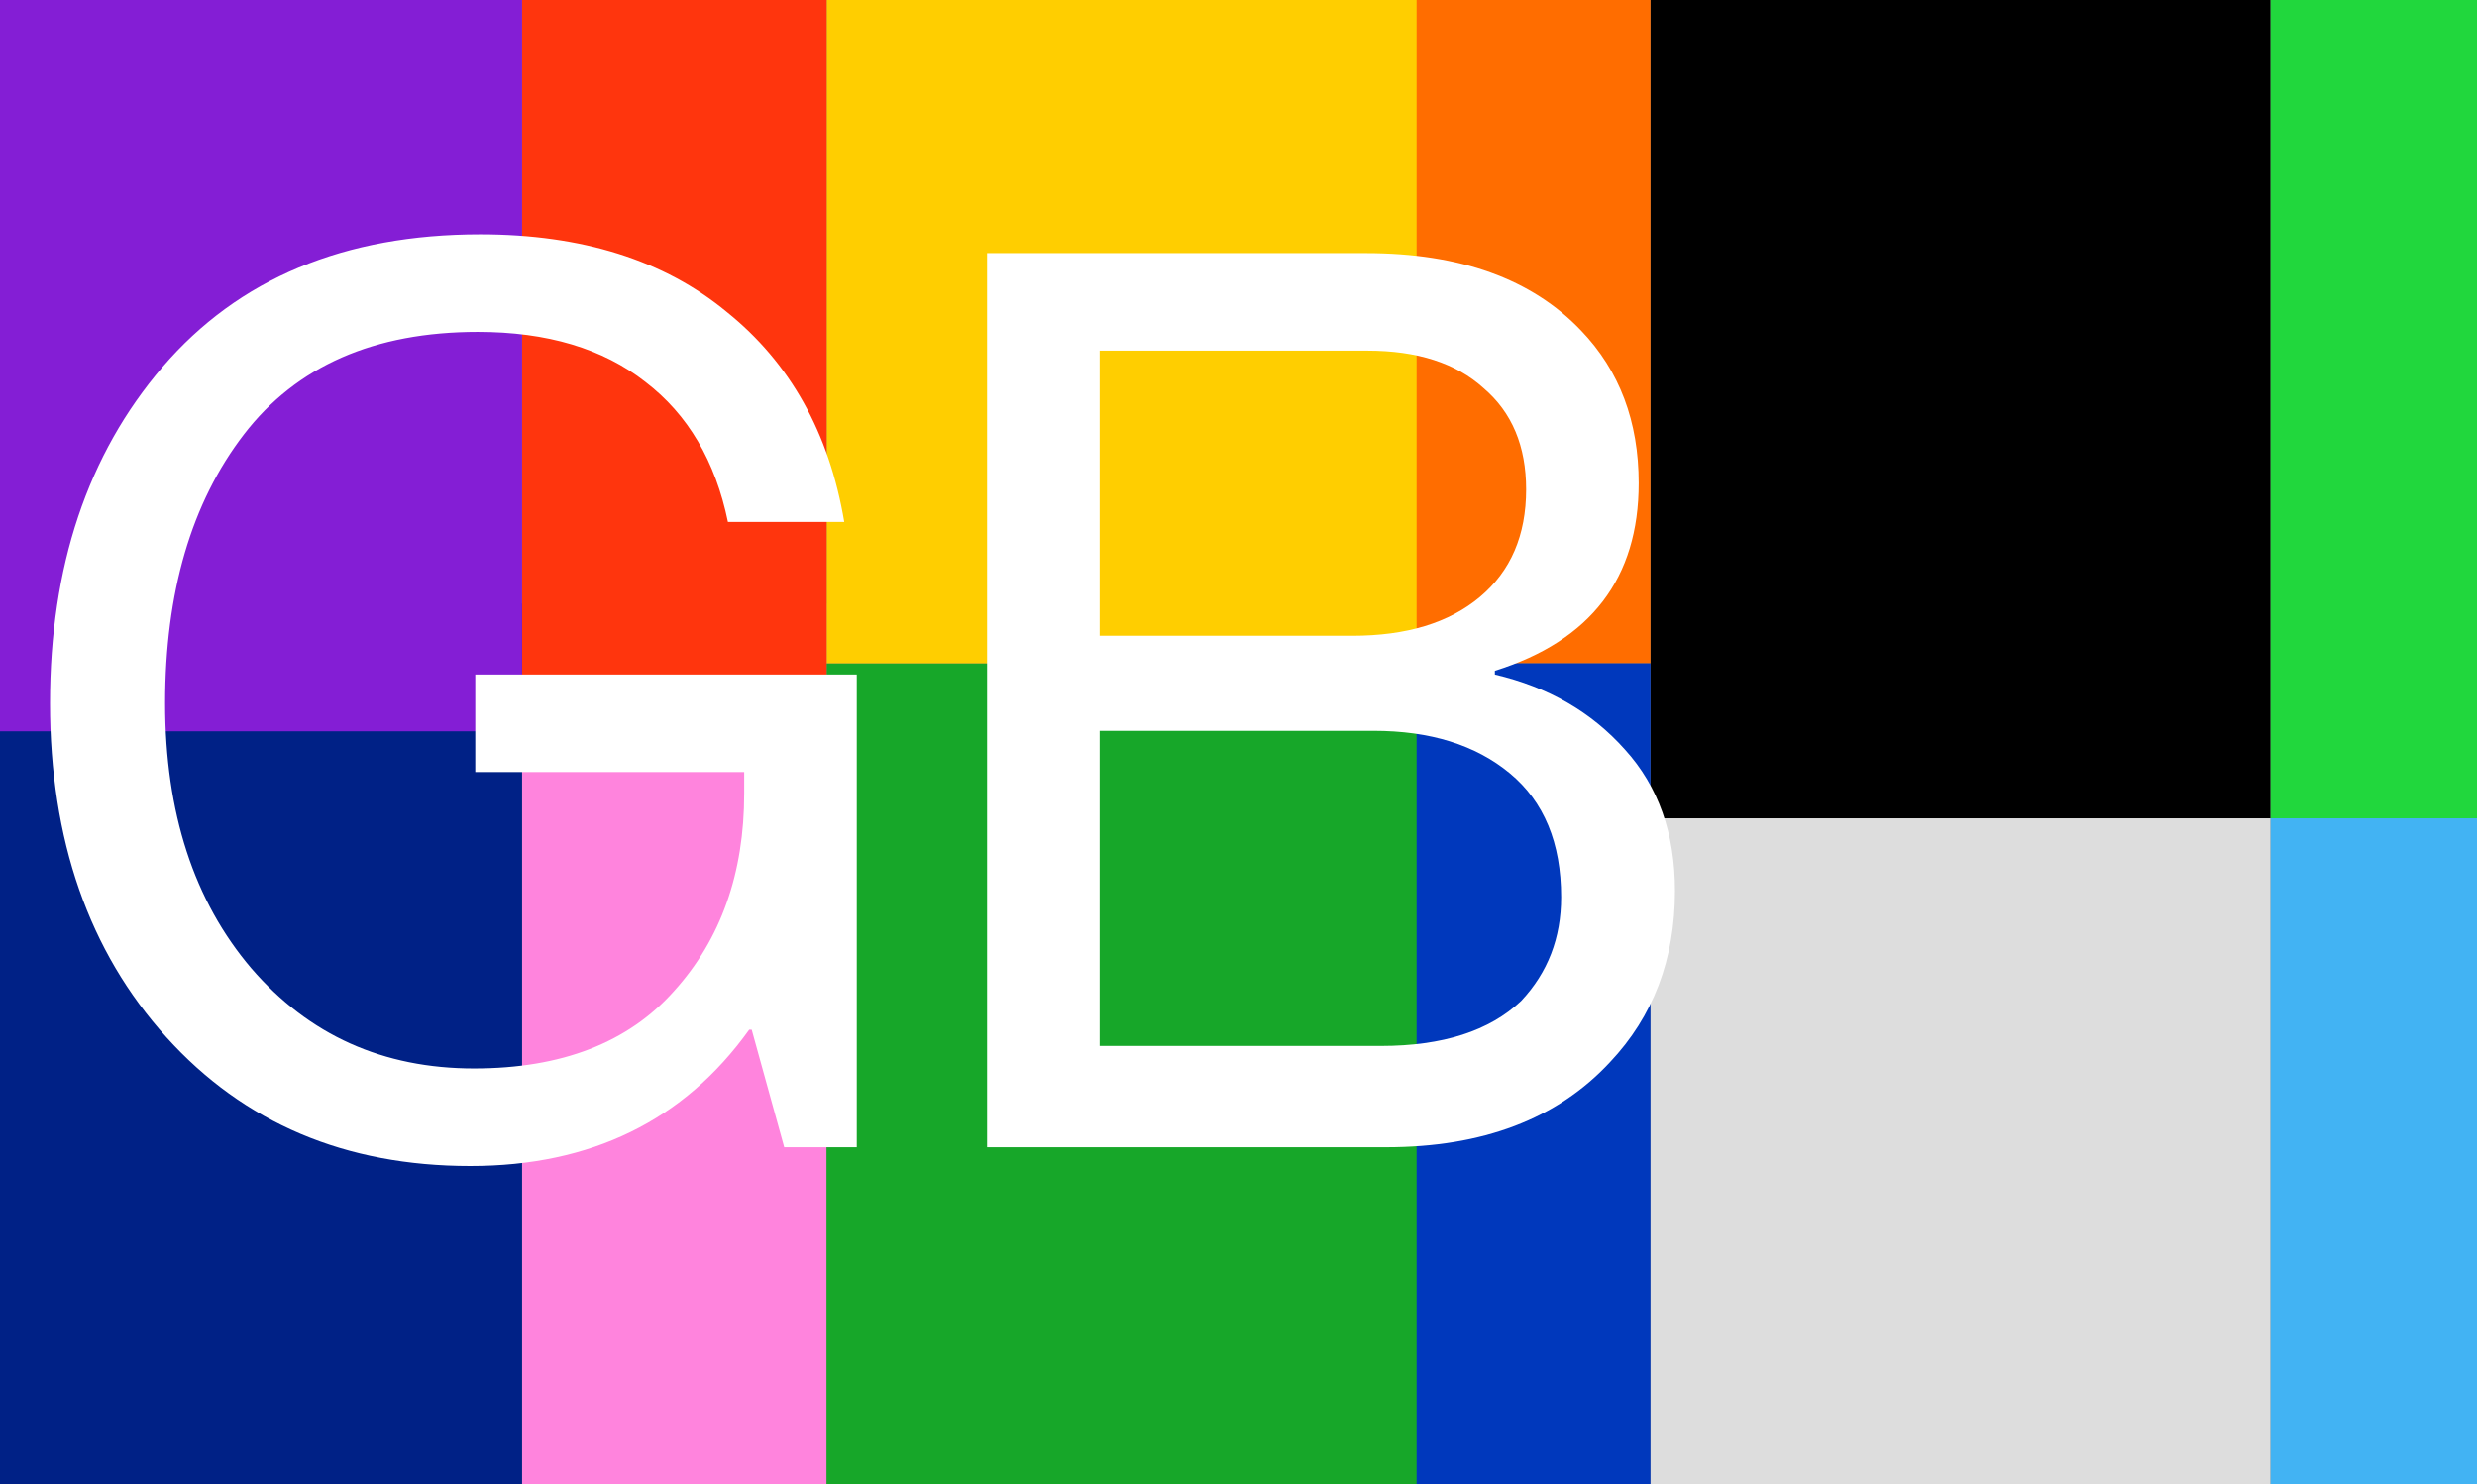 <svg width="911" height="546" viewBox="0 0 911 546" fill="none" xmlns="http://www.w3.org/2000/svg">
<rect x="0" y="0" width="911" height="546" fill="#808080" stroke="none"/>
<path d="M835 546H911V301H835V546Z" fill="#42B3F3"/>
<path d="M835 546H607V301H835V546Z" fill="#DDDDDD"/>
<path d="M192 546H304V222H192V546Z" fill="#FF84DD"/>
<path d="M192 546H0V222H192V546Z" fill="#002186"/>
<path d="M835 0H911V301H835V0Z" fill="#21D73D"/>
<path d="M835 0H607V301H835V0Z" fill="black"/>
<path d="M459 0H607V244H459V0Z" fill="#FF6D00"/>
<path d="M459 546H607V244H459V546Z" fill="#0038BC"/>
<path d="M521 546H304V244H521V546Z" fill="#17A729"/>
<path d="M521 0H304V244H521V0Z" fill="#FFCE00"/>
<path d="M192 0H304V269H192V0Z" fill="#FF350D"/>
<path d="M192 0H0V269H192V0Z" fill="#841ED5"/>
<g style="mix-blend-mode:difference">
<path d="M363.027 422V93.1H502.407C537.061 93.1 563.434 102.606 581.527 121.62C595.634 136.34 602.687 155.046 602.687 177.74C602.687 212.7 585.054 235.7 549.787 246.74V248.12C569.414 252.72 585.361 261.92 597.627 275.72C609.894 289.213 616.027 306.54 616.027 327.7C616.027 352.846 608.054 373.853 592.107 390.72C572.787 411.573 545.341 422 509.767 422H363.027ZM404.427 384.74H507.927C530.621 384.74 547.794 379.22 559.447 368.18C569.261 357.753 574.167 345.026 574.167 330C574.167 310.066 567.881 294.886 555.307 284.46C542.734 274.033 526.021 268.82 505.167 268.82H404.427V384.74ZM404.427 233.86H497.347C517.281 233.86 532.921 229.106 544.267 219.6C555.614 210.093 561.287 196.906 561.287 180.04C561.287 164.093 556.074 151.673 545.647 142.78C535.527 133.58 521.267 128.98 502.867 128.98H404.427V233.86Z" fill="white"/>
</g>
<g style="mix-blend-mode:difference">
<path d="M288.42 421.999L276.46 378.759H275.54C251.62 412.186 217.427 428.899 172.96 428.899C126.96 428.899 89.7 413.106 61.18 381.519C32.66 349.933 18.4 308.993 18.4 258.699C18.4 208.406 32.2 167.159 59.8 134.959C87.707 102.453 126.654 86.199 176.64 86.199C214.054 86.199 244.26 95.706 267.26 114.719C290.567 133.426 304.98 159.186 310.5 191.999H267.72C263.12 169.613 253 152.439 237.36 140.479C221.72 128.213 201.174 122.079 175.72 122.079C137.694 122.079 109.02 134.653 89.7 159.799C70.38 184.946 60.72 217.913 60.72 258.699C60.72 298.873 71.3 331.379 92.46 356.219C113.62 380.753 140.914 393.019 174.34 393.019C206.54 393.019 231.074 383.513 247.94 364.499C265.114 345.486 273.7 321.259 273.7 291.819V283.999H174.8V248.119H315.1V421.999H288.42Z" fill="white"/>
</g>
</svg>
